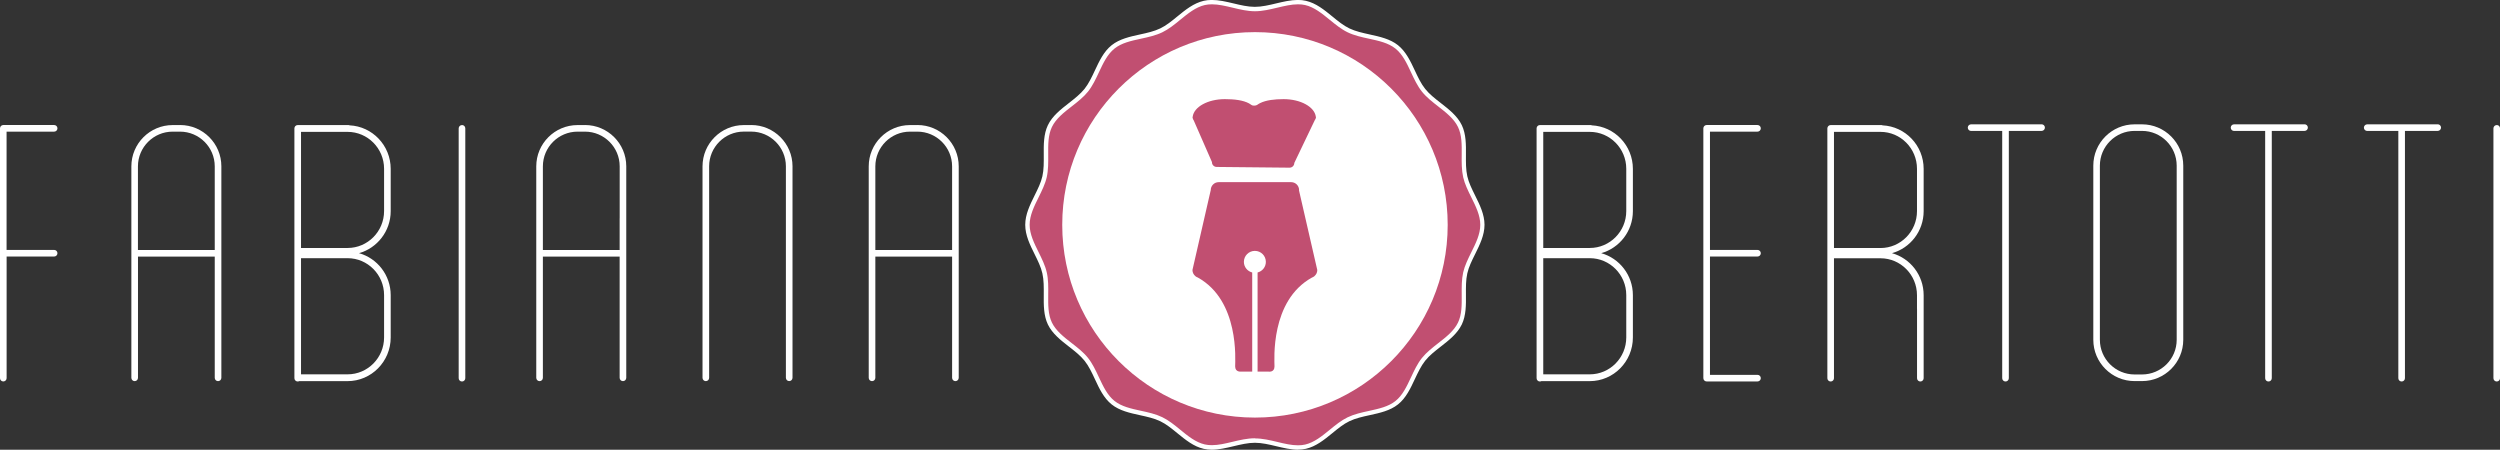 <svg xmlns="http://www.w3.org/2000/svg" id="Layer_1" viewBox="0 0 543.9 97.84"><rect x="0" y="0" width="543.9" height="97.84" fill="#333333" stroke="none"/><defs><style>.cls-1{fill:#fff;}.cls-2{fill:#008678;}.cls-3{fill:#c14f71;}</style></defs><g><path class="cls-1" d="M11.78,28.64c.4,0,.72-.32,.72-.72s-.32-.72-.72-.72H.72c-.4,0-.72,.32-.72,.72v54.35c0,.4,.32,.72,.72,.72s.72-.32,.72-.72v-26.46H11.78c.4,0,.72-.32,.72-.72s-.32-.72-.72-.72H1.43V28.64H11.78Z"></path><path class="cls-1" d="M100.51,27.21c-.39,0-.72,.32-.72,.72v54.35c0,.4,.32,.72,.72,.72s.72-.32,.72-.72V27.92c0-.4-.32-.72-.72-.72Z"></path><path class="cls-1" d="M39.17,27.21h-1.61c-4.95,0-8.98,4.03-8.98,8.98v46.01c0,.4,.32,.72,.72,.72s.72-.32,.72-.72v-26.38h16.7v26.38c0,.4,.32,.72,.72,.72s.72-.32,.72-.72V36.18c0-4.95-4.03-8.98-8.98-8.98Zm7.55,20.28v6.9H30.01v-18.2c0-4.16,3.39-7.55,7.55-7.55h1.61c4.16,0,7.55,3.39,7.55,7.55v11.3Z"></path><path class="cls-1" d="M127.26,27.21h-1.61c-4.95,0-8.98,4.03-8.98,8.98v46.01c0,.4,.32,.72,.72,.72s.72-.32,.72-.72v-26.38h16.7v26.38c0,.4,.32,.72,.72,.72s.72-.32,.72-.72V36.18c0-4.95-4.03-8.98-8.98-8.98Zm7.55,20.28v6.9h-16.7v-18.2c0-4.16,3.38-7.55,7.55-7.55h1.61c4.16,0,7.55,3.39,7.55,7.55v11.3Z"></path><path class="cls-1" d="M163.43,27.21h-1.61c-4.95,0-8.98,4.03-8.98,8.98v46.01c0,.4,.32,.72,.72,.72s.72-.32,.72-.72V36.18c0-4.16,3.38-7.55,7.54-7.55h1.61c4.16,0,7.55,3.39,7.55,7.55v46.01c0,.4,.32,.72,.72,.72s.72-.32,.72-.72V36.18c0-4.95-4.03-8.98-8.98-8.98Z"></path><path class="cls-1" d="M199.59,27.21h-1.61c-4.95,0-8.98,4.03-8.98,8.98v46.01c0,.4,.32,.72,.72,.72s.72-.32,.72-.72v-26.38h16.7v26.38c0,.4,.32,.72,.72,.72s.72-.32,.72-.72V36.18c0-4.95-4.03-8.98-8.98-8.98Zm-9.15,27.18v-18.2c0-4.16,3.38-7.55,7.54-7.55h1.61c4.16,0,7.55,3.39,7.55,7.55v18.2h-16.7Z"></path><path class="cls-1" d="M76.04,27.25c-.07-.02-.13-.04-.21-.04h-11.06c-.4,0-.72,.32-.72,.72v54.35c0,.4,.32,.72,.72,.72,.11,0,.22-.03,.31-.08h10.53c5.18,0,9.39-4.26,9.39-9.5v-9.2c0-4.36-2.92-8.03-6.89-9.14,3.96-1.11,6.89-4.79,6.89-9.14v-9.2c0-5.09-3.99-9.25-8.96-9.47Zm7.52,36.96v9.2c0,4.43-3.56,8.03-7.94,8.03h-10.13v-25.27h10.13c4.38,0,7.94,3.6,7.94,8.03Zm0-18.29c0,4.43-3.56,8.03-7.94,8.03h-10.13V28.69h10.13c4.38,0,7.94,3.6,7.94,8.03v9.2Z"></path></g><g><path class="cls-1" d="M382.36,28.64c.4,0,.72-.32,.72-.72s-.32-.72-.72-.72h-11.06c-.4,0-.72,.32-.72,.72v54.35c0,.4,.32,.72,.72,.72h11.06c.4,0,.72-.32,.72-.72s-.32-.72-.72-.72h-10.34v-25.74h10.34c.4,0,.72-.32,.72-.72s-.32-.72-.72-.72h-10.34V28.64h10.34Z"></path><path class="cls-1" d="M543.19,27.21c-.4,0-.72,.32-.72,.72v54.35c0,.4,.32,.72,.72,.72s.72-.32,.72-.72V27.92c0-.4-.32-.72-.72-.72Z"></path><path class="cls-1" d="M466.01,27.05h-1.61c-4.95,0-8.98,4.03-8.98,8.98v37.9c0,4.95,4.03,8.98,8.98,8.98h1.61c4.95,0,8.98-4.03,8.98-8.98V36.03c0-4.95-4.03-8.98-8.98-8.98Zm7.55,10.72v36.16c0,4.16-3.38,7.54-7.55,7.54h-1.61c-4.16,0-7.55-3.38-7.55-7.54V36.03c0-4.16,3.39-7.55,7.55-7.55h1.61c4.16,0,7.55,3.39,7.55,7.55v1.74Z"></path><path class="cls-1" d="M346.29,27.25c-.07-.02-.13-.04-.21-.04h-11.06c-.4,0-.72,.32-.72,.72v54.35c0,.4,.32,.72,.72,.72,.11,0,.22-.03,.31-.08h10.53c5.18,0,9.39-4.26,9.39-9.5v-9.2c0-4.36-2.92-8.03-6.89-9.14,3.97-1.11,6.89-4.79,6.89-9.14v-9.2c0-5.09-3.98-9.24-8.96-9.47Zm7.52,36.96v9.2c0,4.43-3.56,8.03-7.94,8.03h-10.12v-25.27h10.12c4.38,0,7.94,3.6,7.94,8.03Zm0-18.29c0,4.43-3.56,8.03-7.94,8.03h-10.12V28.69h10.12c4.38,0,7.94,3.6,7.94,8.03v9.2Z"></path><path class="cls-1" d="M409.55,27.25c-.07-.02-.13-.04-.21-.04h-11.06c-.39,0-.72,.32-.72,.72v54.35c0,.4,.32,.72,.72,.72s.72-.32,.72-.72v-26.09h10.12c4.38,0,7.94,3.6,7.94,8.03v2.93s0,0,.01,0v15.13c0,.4,.32,.72,.72,.72s.72-.32,.72-.72v-18.06c0-4.36-2.92-8.03-6.89-9.14,3.97-1.11,6.89-4.79,6.89-9.14v-9.2c0-5.09-3.98-9.24-8.96-9.47Zm7.51,18.68c0,4.43-3.56,8.03-7.94,8.03h-10.12V28.69h10.12c4.38,0,7.94,3.6,7.94,8.03v9.2Z"></path><path class="cls-1" d="M444.17,27.05h-15.34c-.4,0-.72,.32-.72,.72s.32,.72,.72,.72h6.77v53.79c0,.4,.32,.72,.72,.72s.72-.32,.72-.72V28.48h7.13c.4,0,.72-.32,.72-.72s-.32-.72-.72-.72Z"></path><path class="cls-1" d="M501.38,27.05h-15.34c-.4,0-.72,.32-.72,.72s.32,.72,.72,.72h6.77v53.79c0,.4,.32,.72,.72,.72s.72-.32,.72-.72V28.48h7.13c.4,0,.72-.32,.72-.72s-.32-.72-.72-.72Z"></path><path class="cls-1" d="M530.35,27.05h-15.34c-.39,0-.72,.32-.72,.72s.32,.72,.72,.72h6.77v53.79c0,.4,.32,.72,.72,.72s.72-.32,.72-.72V28.48h7.13c.4,0,.72-.32,.72-.72s-.32-.72-.72-.72Z"></path></g><g><g><g><path class="cls-2" d="M322.52,48.92c0,3.69-2.94,7-3.73,10.45-.81,3.57,.39,7.82-1.16,11.03-1.58,3.27-5.66,4.98-7.91,7.78-2.25,2.82-3.02,7.18-5.84,9.44-2.81,2.24-7.22,2.02-10.49,3.6-3.21,1.55-5.79,5.16-9.35,5.97-3.45,.78-7.33-1.33-11.02-1.33s-7.56,2.11-11.01,1.33c-3.56-.81-6.14-4.42-9.35-5.97-3.27-1.58-7.69-1.36-10.5-3.6-2.82-2.25-3.58-6.62-5.84-9.44-2.24-2.81-6.33-4.51-7.91-7.78-1.55-3.21-.35-7.47-1.16-11.03-.78-3.45-3.73-6.76-3.73-10.45s2.94-7,3.73-10.45c.81-3.56-.39-7.82,1.16-11.03,1.58-3.27,5.66-4.98,7.91-7.78,2.25-2.82,3.02-7.18,5.84-9.44,2.81-2.24,7.23-2.02,10.5-3.6,3.21-1.55,5.79-5.16,9.35-5.97,3.45-.78,7.33,1.33,11.01,1.33s7.56-2.11,11.02-1.33c3.56,.81,6.14,4.42,9.35,5.97,3.27,1.58,7.69,1.36,10.49,3.6,2.82,2.25,3.59,6.62,5.84,9.44,2.24,2.81,6.33,4.51,7.91,7.78,1.55,3.21,.35,7.47,1.16,11.03,.79,3.45,3.73,6.76,3.73,10.45Z"></path><g><path class="cls-3" d="M322.52,48.92c0,3.69-2.94,7-3.73,10.45-.81,3.57,.39,7.82-1.16,11.03-1.58,3.27-5.66,4.98-7.91,7.78-2.25,2.82-3.02,7.18-5.84,9.44-2.81,2.24-7.22,2.02-10.49,3.6-3.21,1.55-5.79,5.16-9.35,5.97-3.45,.78-7.33-1.33-11.02-1.33s-7.56,2.11-11.01,1.33c-3.56-.81-6.14-4.42-9.35-5.97-3.27-1.58-7.69-1.36-10.5-3.6-2.82-2.25-3.58-6.62-5.84-9.44-2.24-2.81-6.33-4.51-7.91-7.78-1.55-3.21-.35-7.47-1.16-11.03-.78-3.45-3.73-6.76-3.73-10.45s2.94-7,3.73-10.45c.81-3.56-.39-7.82,1.16-11.03,1.58-3.27,5.66-4.98,7.91-7.78,2.25-2.82,3.02-7.18,5.84-9.44,2.81-2.24,7.23-2.02,10.5-3.6,3.21-1.55,5.79-5.16,9.35-5.97,3.45-.78,7.33,1.33,11.01,1.33s7.56-2.11,11.02-1.33c3.56,.81,6.14,4.42,9.35,5.97,3.27,1.58,7.69,1.36,10.49,3.6,2.82,2.25,3.59,6.62,5.84,9.44,2.24,2.81,6.33,4.51,7.91,7.78,1.55,3.21,.35,7.47,1.16,11.03,.79,3.45,3.73,6.76,3.73,10.45Z"></path><path class="cls-1" d="M282.39,97.84c-1.55,0-3.16-.39-4.72-.76-1.54-.37-3.14-.75-4.65-.75s-3.11,.38-4.65,.75c-1.56,.37-3.17,.76-4.72,.76-.63,0-1.2-.06-1.76-.19-2.18-.49-3.99-1.97-5.74-3.4-1.25-1.02-2.42-1.98-3.71-2.6-1.32-.64-2.9-.99-4.43-1.32-2.18-.48-4.44-.97-6.15-2.34-1.72-1.37-2.71-3.47-3.65-5.5-.66-1.41-1.34-2.87-2.26-4.01-.9-1.13-2.11-2.07-3.39-3.07-1.77-1.38-3.61-2.81-4.58-4.81-.94-1.96-.92-4.26-.9-6.49,.01-1.57,.03-3.19-.3-4.64-.31-1.38-.98-2.73-1.69-4.17-1.01-2.03-2.04-4.12-2.04-6.39s1.04-4.36,2.04-6.39c.71-1.43,1.38-2.78,1.69-4.16,.33-1.45,.31-3.07,.3-4.64-.02-2.23-.04-4.53,.9-6.49,.96-2,2.8-3.43,4.57-4.81,1.28-1,2.48-1.94,3.39-3.07,.91-1.14,1.6-2.6,2.26-4.01,.95-2.03,1.93-4.13,3.65-5.5,1.71-1.37,3.97-1.86,6.15-2.34,1.53-.33,3.11-.68,4.43-1.32,1.29-.62,2.47-1.58,3.71-2.6,1.75-1.43,3.56-2.9,5.74-3.4,.55-.13,1.13-.19,1.75-.19,1.55,0,3.16,.38,4.72,.75,1.54,.37,3.14,.75,4.65,.75s3.11-.38,4.65-.75c1.56-.37,3.17-.75,4.72-.75,.63,0,1.2,.06,1.75,.19,2.19,.5,3.99,1.97,5.74,3.4,1.24,1.02,2.42,1.98,3.71,2.6,1.33,.64,2.9,.98,4.43,1.32,2.18,.48,4.44,.97,6.15,2.34,1.72,1.38,2.71,3.47,3.66,5.5,.66,1.41,1.34,2.87,2.26,4.01,.9,1.13,2.11,2.07,3.39,3.07,1.77,1.38,3.61,2.81,4.57,4.81,.94,1.96,.92,4.26,.9,6.49-.01,1.57-.03,3.19,.3,4.64,.31,1.38,.98,2.73,1.69,4.16,1.01,2.03,2.05,4.13,2.05,6.39s-1.04,4.36-2.05,6.39c-.71,1.43-1.38,2.78-1.69,4.16-.33,1.45-.31,3.07-.3,4.64,.02,2.23,.04,4.53-.9,6.49-.97,2-2.8,3.43-4.57,4.81-1.28,1-2.49,1.94-3.39,3.07-.91,1.14-1.59,2.6-2.26,4.01-.95,2.03-1.93,4.13-3.66,5.5-1.71,1.37-3.97,1.86-6.15,2.34-1.53,.33-3.1,.68-4.43,1.32-1.29,.62-2.47,1.58-3.71,2.6-1.75,1.43-3.56,2.9-5.74,3.4-.55,.13-1.13,.19-1.76,.19Zm-9.36-2.46c1.62,0,3.28,.39,4.87,.77,1.57,.38,3.06,.73,4.49,.73,.56,0,1.06-.05,1.55-.16,1.97-.45,3.69-1.85,5.35-3.21,1.23-1.01,2.51-2.05,3.9-2.72,1.43-.69,3.06-1.05,4.64-1.39,2.17-.48,4.22-.92,5.76-2.15,1.55-1.23,2.44-3.14,3.39-5.16,.68-1.46,1.39-2.97,2.37-4.2,.98-1.22,2.29-2.24,3.55-3.23,1.69-1.31,3.43-2.67,4.3-4.47,.85-1.76,.83-3.85,.81-6.07-.01-1.62-.03-3.3,.32-4.86,.34-1.49,1.07-2.96,1.77-4.38,.96-1.93,1.95-3.92,1.95-5.97s-.99-4.04-1.95-5.97c-.7-1.42-1.43-2.88-1.77-4.38-.35-1.56-.34-3.24-.32-4.86,.02-2.22,.04-4.31-.81-6.07-.87-1.8-2.61-3.16-4.3-4.47-1.27-.99-2.58-2.01-3.55-3.23-.98-1.23-1.69-2.74-2.37-4.2-.94-2.02-1.84-3.92-3.39-5.16-1.54-1.23-3.59-1.68-5.76-2.15-1.58-.34-3.21-.7-4.64-1.39-1.39-.67-2.67-1.72-3.9-2.72-1.66-1.36-3.38-2.76-5.35-3.21-.48-.11-.99-.16-1.54-.16-1.44,0-2.92,.36-4.5,.73-1.59,.38-3.25,.78-4.87,.78s-3.28-.39-4.87-.78c-1.57-.37-3.06-.73-4.5-.73-.56,0-1.06,.05-1.54,.16-1.97,.45-3.69,1.85-5.35,3.21-1.23,1.01-2.51,2.05-3.9,2.72-1.43,.69-3.06,1.05-4.64,1.39-2.17,.47-4.22,.92-5.76,2.15-1.55,1.24-2.44,3.14-3.39,5.16-.68,1.46-1.39,2.97-2.37,4.2-.98,1.22-2.29,2.24-3.55,3.22-1.69,1.31-3.43,2.67-4.3,4.47-.85,1.76-.83,3.85-.81,6.07,.01,1.62,.03,3.3-.32,4.86-.34,1.49-1.07,2.96-1.77,4.38-.96,1.93-1.95,3.92-1.95,5.97s.99,4.04,1.95,5.97c.7,1.42,1.43,2.88,1.77,4.38,.36,1.56,.34,3.24,.32,4.86-.02,2.21-.04,4.31,.8,6.06,.87,1.8,2.61,3.16,4.3,4.47,1.27,.99,2.58,2,3.55,3.22,.98,1.23,1.69,2.74,2.37,4.2,.95,2.02,1.84,3.92,3.39,5.16,1.54,1.23,3.59,1.68,5.76,2.15,1.58,.34,3.21,.7,4.64,1.39,1.39,.67,2.67,1.71,3.9,2.72,1.66,1.36,3.38,2.76,5.35,3.21,.48,.11,.99,.16,1.54,.16,1.44,0,2.92-.35,4.49-.73,1.6-.38,3.25-.77,4.87-.77Z"></path></g></g><path class="cls-1" d="M314.96,48.92c0,23.16-18.77,41.93-41.93,41.93s-41.93-18.77-41.93-41.93S249.87,6.99,273.03,6.99s41.93,18.77,41.93,41.93Z"></path></g><g><path class="cls-3" d="M282.63,41.36c0-.96-.77-1.73-1.72-1.73h-15.78c-.95,0-1.72,.78-1.72,1.73l-3.98,17.38c0,.54,.25,1.01,.62,1.32,0,0,0,0,0,.01,.01,0,.02,.01,.03,.02,.15,.13,.33,.22,.52,.29,9.09,5.05,8.12,18,8.12,19.32s1.27,1.14,1.27,1.14h2.44s0-21.56,0-21.56c-1.03-.26-1.81-1.19-1.81-2.31,0-1.32,1.07-2.39,2.39-2.39s2.39,1.07,2.39,2.39c0,1.12-.77,2.05-1.8,2.31v21.57h.44s1.97,0,1.97,0c0,0,1.27,.21,1.27-1.14s-.97-14.26,8.14-19.32c.19-.07,.37-.16,.52-.29,.01,0,.02-.01,.03-.02,0,0,0,0,0-.01,.38-.32,.62-.79,.62-1.32l-3.99-17.38Z"></path><path class="cls-3" d="M263.67,35.29c0,.57,.46,1.03,1.03,1.03l15.86,.16c.57,0,1.03-.46,1.03-1.03l4.48-9.36c.07-.02,.23-.47,.23-.47,0-.08-.01-.16-.03-.23-.28-2.14-3.31-3.82-7-3.82-2.01,0-3.82,.22-5.1,.85-.25,.12-.47,.26-.68,.41-.24,.18-.96,.21-1.17,.04-.18-.14-.38-.27-.59-.38-1.29-.69-3.16-.92-5.25-.92-3.7,0-6.72,1.68-7,3.82-.02,.07-.03,.15-.03,.23,0,0,.17,.52,.24,.54l4,9.14Z"></path></g></g></svg>